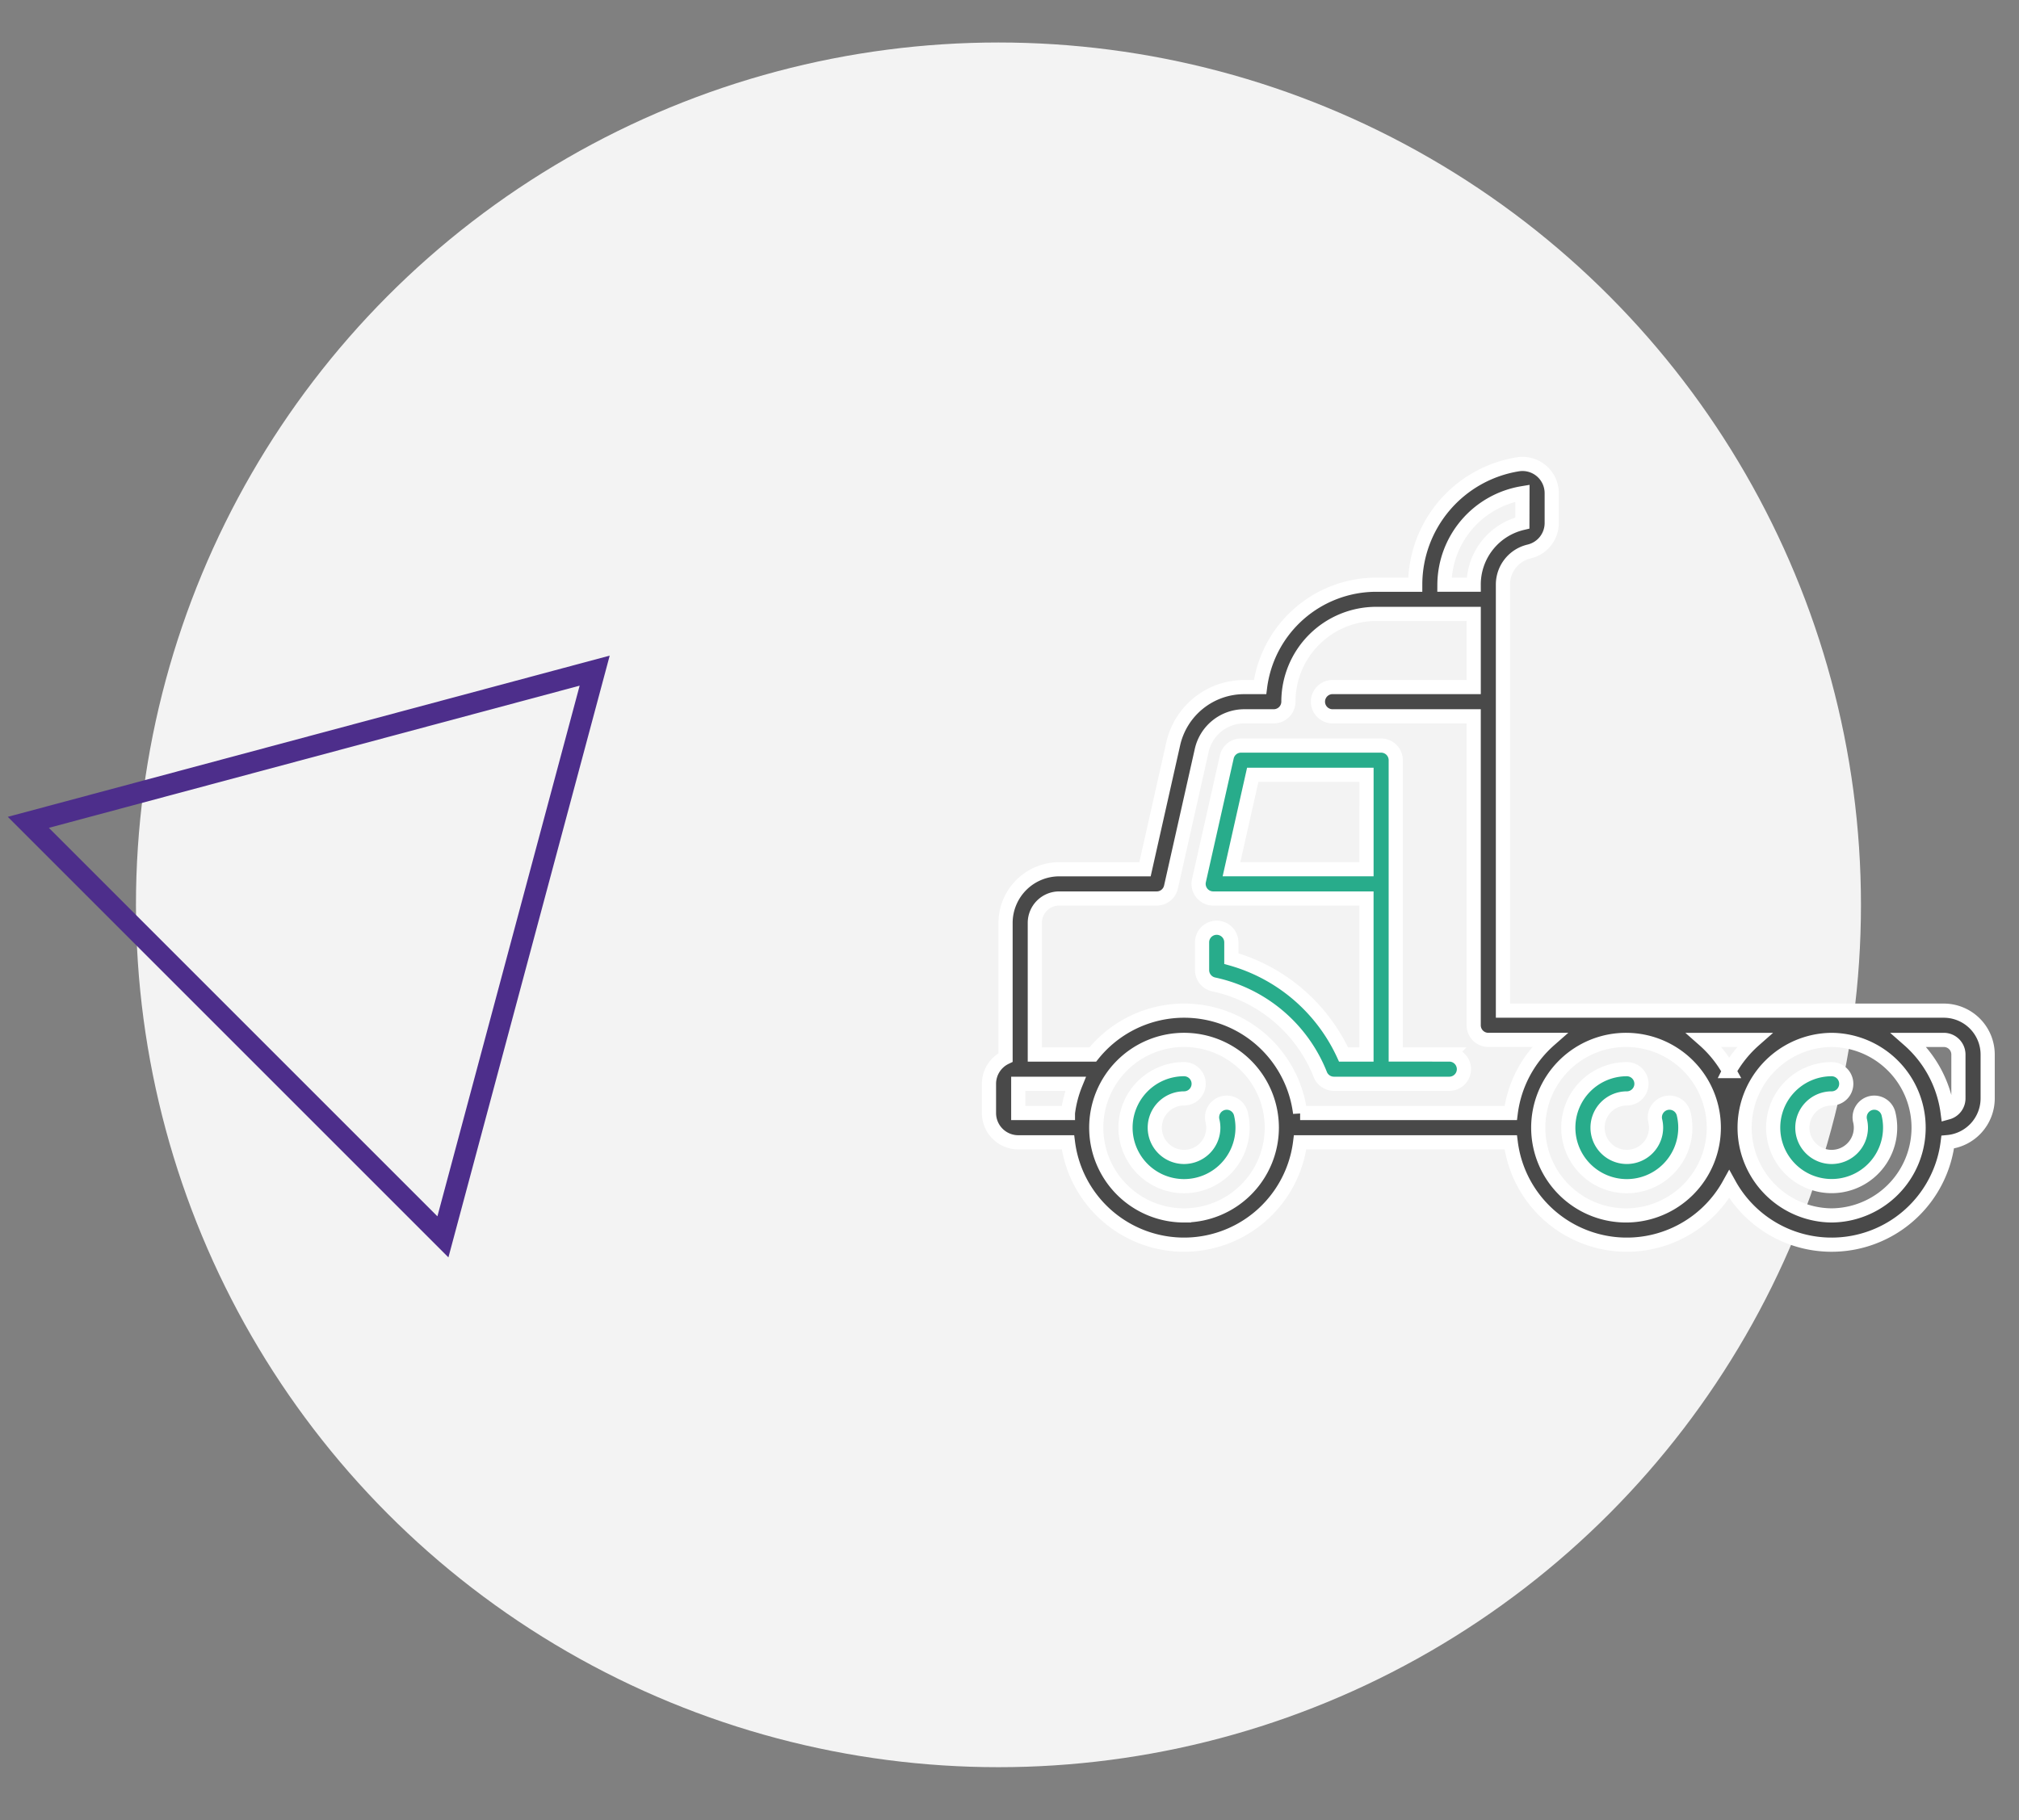 <svg xmlns="http://www.w3.org/2000/svg" xmlns:xlink="http://www.w3.org/1999/xlink" width="285" height="257" viewBox="0 0 285 257">
  <rect x="0" y="0" width="285" height="257" fill="#808080" stroke="none"/>
  <defs>
    <clipPath id="clip-path">
      <rect id="Rectángulo_530" data-name="Rectángulo 530" width="285" height="257" transform="translate(208 1573)" fill="#fff" stroke="#707070" stroke-width="1"/>
    </clipPath>
  </defs>
  <g id="Enmascarar_grupo_54" data-name="Enmascarar grupo 54" transform="translate(-208 -1573)" clip-path="url(#clip-path)">
    <g id="Grupo_564" data-name="Grupo 564" transform="translate(-4 -0.5)">
      <g id="Grupo_550" data-name="Grupo 550" transform="translate(-827 -3)">
        <circle id="Elipse_13" data-name="Elipse 13" cx="121.75" cy="121.75" r="121.75" transform="translate(1058.191 1582.5)" fill="#f3f3f3"/>
        <path id="Trazado_111" data-name="Trazado 111" d="M107.846,348,27.9,369.417l58.523,58.523Z" transform="translate(1015.098 1323.184)" fill="none" stroke="#4d2e8b" stroke-miterlimit="10" stroke-width="3"/>
        <g id="Grupo_207" data-name="Grupo 207" transform="translate(1178.604 1642)" style="mix-blend-mode: multiply;isolation: isolate">
          <path id="Trazado_170" data-name="Trazado 170" d="M116.014,520.991a2.07,2.07,0,0,0-2.01,2.554,4.094,4.094,0,0,1,.118.972,4.131,4.131,0,1,1-4.131-4.128,2.065,2.065,0,0,0,0-4.131,8.26,8.26,0,1,0,8.259,8.259,8.373,8.373,0,0,0-.23-1.946A2.059,2.059,0,0,0,116.014,520.991Z" transform="translate(-82.457 -430.81)" fill="#28ac8b" stroke="#fff" stroke-miterlimit="10" stroke-width="2"/>
          <path id="Trazado_171" data-name="Trazado 171" d="M138.874,521.047a2.074,2.074,0,0,0-1.523,2.5,4.073,4.073,0,0,1,.115.972,4.129,4.129,0,1,1-4.128-4.128,2.065,2.065,0,0,0,0-4.131,8.26,8.26,0,1,0,8.259,8.259,8.293,8.293,0,0,0-.23-1.941A2.065,2.065,0,0,0,138.874,521.047Z" transform="translate(-43.302 -430.81)" fill="#28ac8b" stroke="#fff" stroke-miterlimit="10" stroke-width="2"/>
          <path id="Trazado_172" data-name="Trazado 172" d="M149.673,521.047a2.076,2.076,0,0,0-1.523,2.5,4.078,4.078,0,0,1,.118.972,4.131,4.131,0,1,1-4.131-4.128,2.065,2.065,0,0,0,0-4.131,8.254,8.254,0,1,0,8.029,6.318A2.064,2.064,0,0,0,149.673,521.047Z" transform="translate(-25.191 -430.81)" fill="#28ac8b" stroke="#fff" stroke-miterlimit="10" stroke-width="2"/>
          <path id="Trazado_173" data-name="Trazado 173" d="M229.308,561.529H167.079c0-2.273,0-57.118,0-60.141a4.8,4.8,0,0,1,3.7-4.688,4.126,4.126,0,0,0,3.186-4.018v-4.208a4.126,4.126,0,0,0-4.768-4.083,17.228,17.228,0,0,0-14.5,17h-5.509a16.545,16.545,0,0,0-16.392,14.454H130.6a10.269,10.269,0,0,0-10.074,8.061l-3.973,17.661H104.441a7.581,7.581,0,0,0-7.571,7.571v19a4.135,4.135,0,0,0-2.34,3.716v4.131a4.135,4.135,0,0,0,4.131,4.131h7.017a16.516,16.516,0,0,0,32.773,0h29.729a16.513,16.513,0,0,0,30.84,5.922,16.514,16.514,0,0,0,30.845-5.949,6.2,6.2,0,0,0,5.638-6.168v-6.195A6.2,6.2,0,0,0,229.308,561.529Zm-59.474-73.055-.013,4.208a8.92,8.92,0,0,0-6.869,8.706H158.82A13.169,13.169,0,0,1,169.834,488.474Zm-64.159,87.509H98.661v-4.131h8.09A16.28,16.28,0,0,0,105.675,575.982Zm16.389,14.456a12.391,12.391,0,1,1,12.39-12.392A12.405,12.405,0,0,1,122.064,590.438Zm16.386-14.456a16.507,16.507,0,0,0-29.269-8.259H101v-18.59a3.442,3.442,0,0,1,3.44-3.44h13.768a2.062,2.062,0,0,0,2.013-1.612l4.334-19.275a6.164,6.164,0,0,1,6.045-4.835h4.1l.032,0a2.073,2.073,0,0,0,2.064-2.069,12.4,12.4,0,0,1,12.39-12.389h13.768v10.326H142.988a2.067,2.067,0,0,0,0,4.133h19.963v43.618a2.064,2.064,0,0,0,2.064,2.064h8.639a16.5,16.5,0,0,0-5.475,10.326Zm46.115,14.456a12.391,12.391,0,1,1,0-24.781h0a12.391,12.391,0,0,1,0,24.781Zm14.454-20.378a16.694,16.694,0,0,0-3.544-4.4h7.092A16.7,16.7,0,0,0,199.019,570.06Zm14.456,20.378a12.391,12.391,0,0,1,0-24.781h0a12.391,12.391,0,0,1,0,24.781Zm17.9-16.52a2.066,2.066,0,0,1-1.521,1.989,16.5,16.5,0,0,0-5.467-10.25h4.923a2.067,2.067,0,0,1,2.064,2.067Z" transform="translate(-94.53 -484.34)" fill="#494949" stroke="#fff" stroke-miterlimit="10" stroke-width="2"/>
          <path id="Trazado_174" data-name="Trazado 174" d="M140.973,542.813h-7.56V501.257a2.063,2.063,0,0,0-2.064-2.064H111.573a2.06,2.06,0,0,0-2.013,1.612l-3.927,17.46a2.066,2.066,0,0,0,2.013,2.519h21.636v22.03h-3.237a24.872,24.872,0,0,0-15.84-13.543v-2.292a2.065,2.065,0,0,0-4.131-.005v3.919a2.076,2.076,0,0,0,1.646,2.024,20.859,20.859,0,0,1,15.04,12.716,2.074,2.074,0,0,0,1.922,1.309h16.29a2.064,2.064,0,1,0,0-4.128Zm-11.688-26.16H110.227l3-13.332h16.06Z" transform="translate(-75.995 -459.43)" fill="#28ac8b" stroke="#fff" stroke-miterlimit="10" stroke-width="2"/>
        </g>
      </g>
    </g>
  </g>
</svg>
